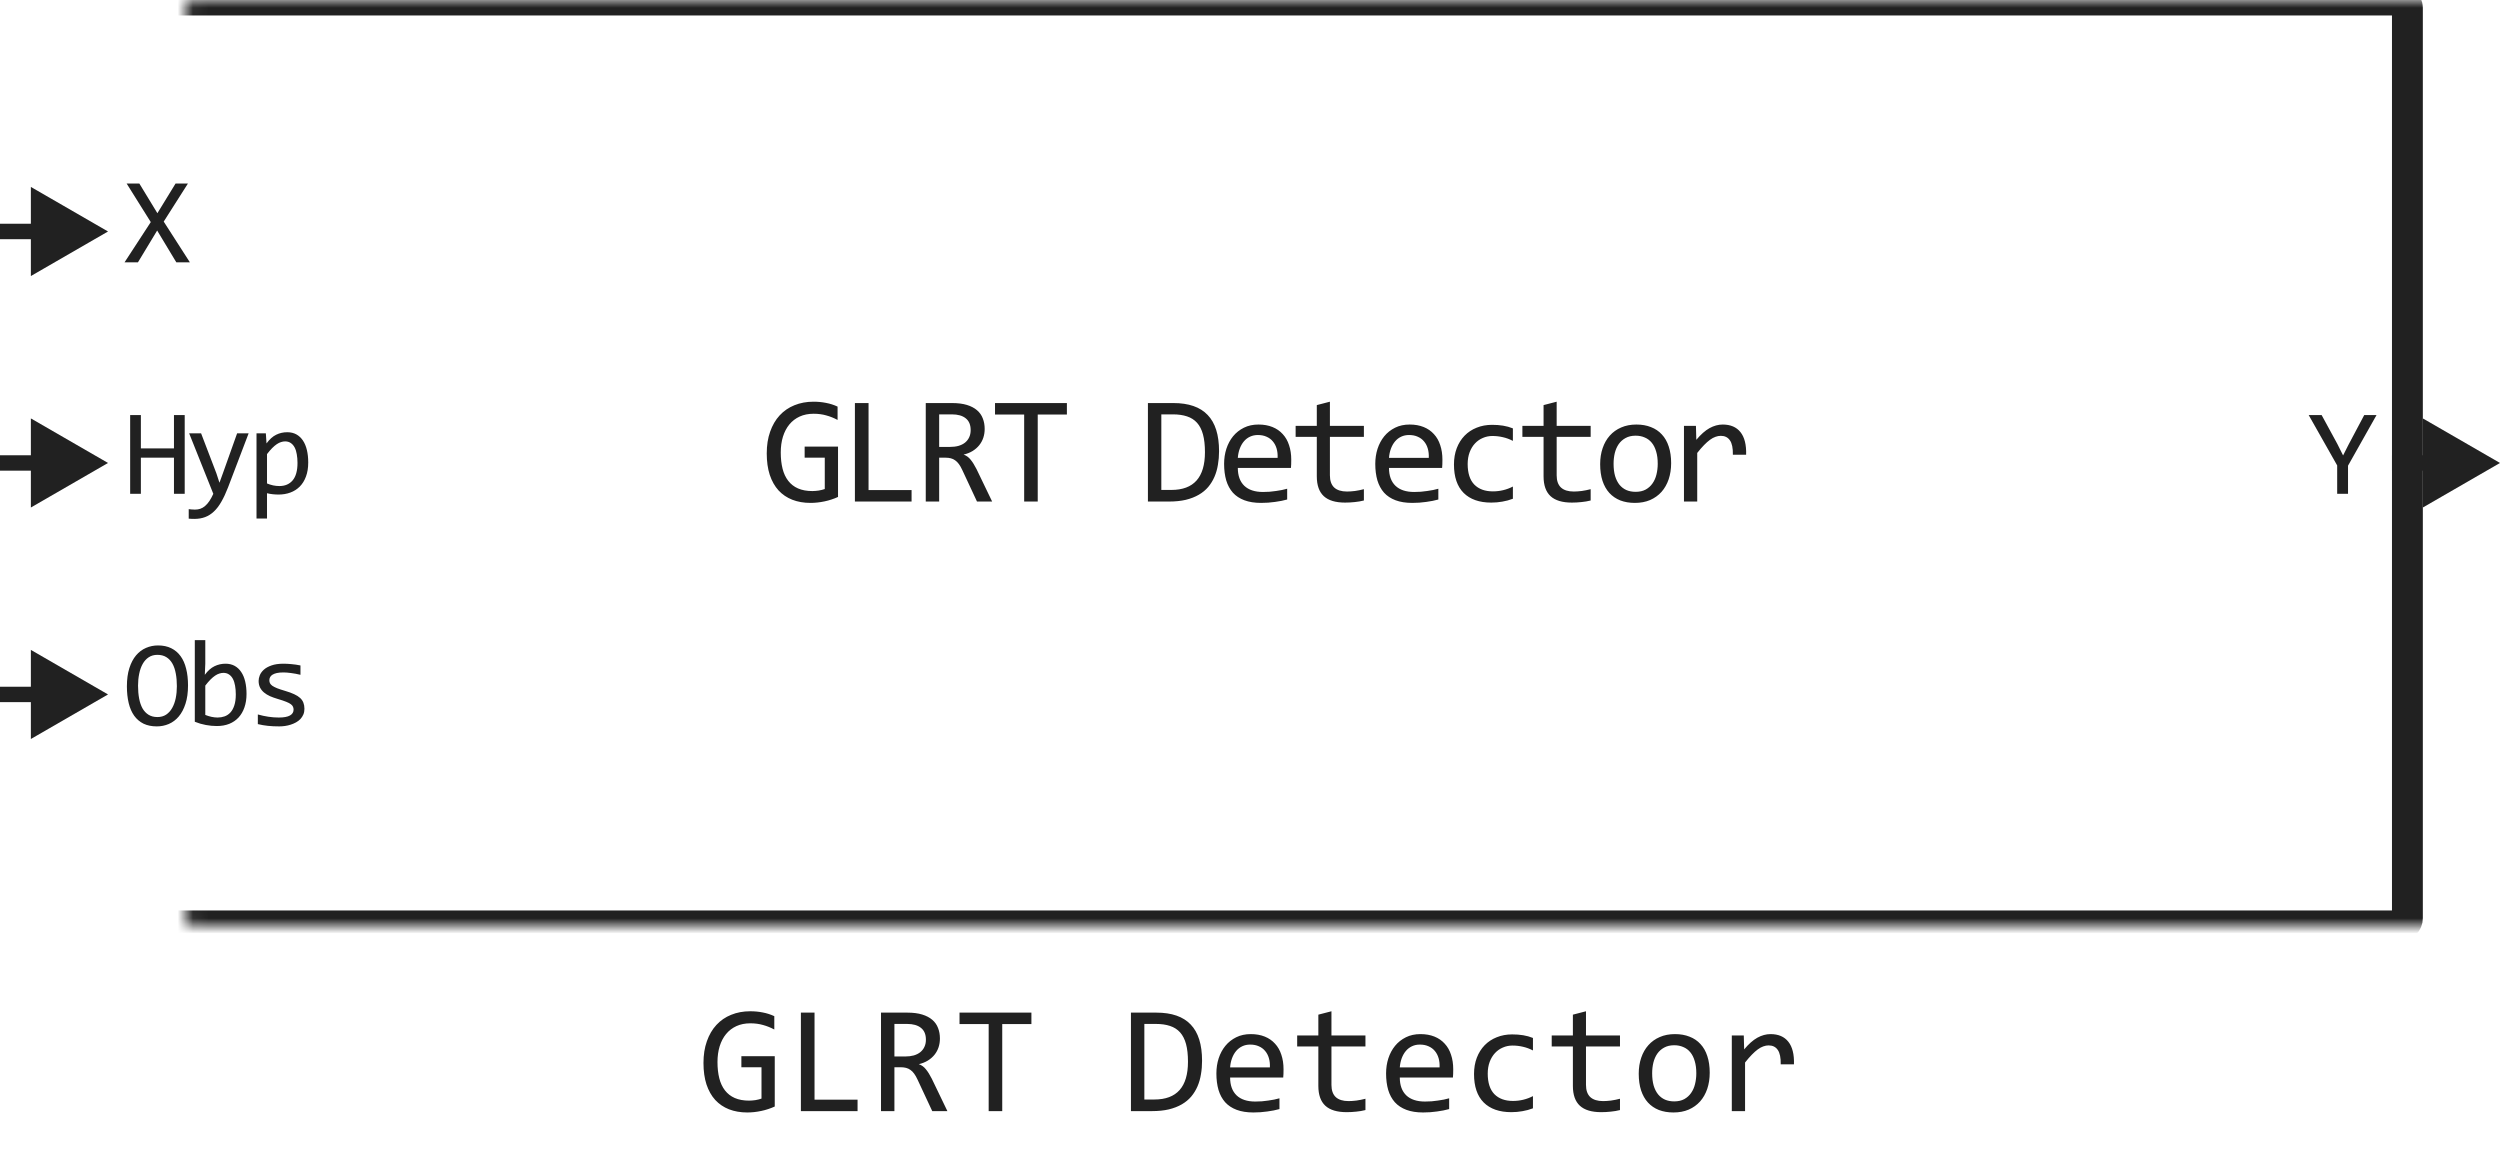 <svg width="162" height="76" viewBox="0 0 162 76" fill="none" xmlns="http://www.w3.org/2000/svg">
<path d="M54.275 27.212C54.037 27.085 53.793 26.987 53.542 26.919C53.292 26.847 53.018 26.811 52.722 26.811C52.383 26.811 52.082 26.872 51.819 26.992C51.555 27.113 51.332 27.284 51.15 27.505C50.971 27.723 50.832 27.987 50.735 28.296C50.64 28.605 50.593 28.947 50.593 29.321C50.593 29.712 50.632 30.062 50.71 30.371C50.788 30.68 50.91 30.942 51.077 31.157C51.243 31.372 51.454 31.537 51.711 31.65C51.972 31.764 52.283 31.821 52.644 31.821C52.706 31.821 52.773 31.818 52.844 31.811C52.916 31.805 52.987 31.797 53.059 31.787C53.131 31.774 53.199 31.759 53.264 31.743C53.332 31.727 53.393 31.709 53.445 31.689V29.658H52.141V28.94H54.304V32.202C54.171 32.264 54.029 32.319 53.879 32.368C53.733 32.417 53.581 32.458 53.425 32.49C53.272 32.523 53.119 32.547 52.966 32.563C52.813 32.58 52.665 32.588 52.522 32.588C52.086 32.588 51.692 32.52 51.34 32.383C50.992 32.246 50.694 32.044 50.447 31.777C50.203 31.507 50.014 31.172 49.88 30.771C49.75 30.371 49.685 29.907 49.685 29.38C49.685 28.856 49.758 28.387 49.905 27.974C50.051 27.557 50.256 27.205 50.52 26.919C50.787 26.629 51.106 26.41 51.477 26.26C51.851 26.107 52.263 26.03 52.712 26.03C52.999 26.03 53.271 26.056 53.528 26.108C53.788 26.157 54.037 26.237 54.275 26.348V27.212ZM59.07 32.5H55.398V26.118H56.282V31.758H59.07V32.5ZM64.291 32.5H63.309L62.357 30.459C62.285 30.303 62.212 30.174 62.137 30.073C62.062 29.969 61.981 29.888 61.893 29.829C61.809 29.767 61.714 29.723 61.61 29.697C61.509 29.671 61.395 29.658 61.268 29.658H60.858V32.5H59.989V26.118H61.698C62.069 26.118 62.388 26.159 62.655 26.24C62.922 26.322 63.14 26.436 63.309 26.582C63.482 26.729 63.607 26.906 63.685 27.114C63.767 27.319 63.807 27.547 63.807 27.798C63.807 27.996 63.778 28.185 63.719 28.364C63.661 28.54 63.573 28.701 63.456 28.848C63.342 28.991 63.199 29.116 63.026 29.224C62.857 29.328 62.661 29.406 62.44 29.458C62.619 29.52 62.77 29.629 62.894 29.785C63.021 29.938 63.15 30.143 63.28 30.4L64.291 32.5ZM62.899 27.871C62.899 27.529 62.792 27.274 62.577 27.105C62.365 26.935 62.066 26.851 61.678 26.851H60.858V28.96H61.561C61.766 28.96 61.95 28.937 62.113 28.892C62.279 28.843 62.419 28.773 62.533 28.682C62.65 28.587 62.739 28.473 62.801 28.34C62.867 28.203 62.899 28.047 62.899 27.871ZM69.135 26.86H67.245V32.5H66.366V26.86H64.477V26.118H69.135V26.86ZM78.995 29.238C78.995 29.544 78.97 29.837 78.921 30.117C78.876 30.397 78.801 30.658 78.697 30.898C78.593 31.139 78.457 31.359 78.291 31.558C78.125 31.753 77.922 31.921 77.681 32.06C77.44 32.2 77.16 32.31 76.841 32.388C76.522 32.463 76.159 32.5 75.752 32.5H74.385V26.118H76.031C77.027 26.118 77.769 26.375 78.257 26.89C78.749 27.401 78.995 28.184 78.995 29.238ZM78.081 29.302C78.081 28.849 78.039 28.467 77.954 28.154C77.87 27.842 77.741 27.59 77.569 27.398C77.396 27.205 77.18 27.067 76.919 26.982C76.659 26.895 76.353 26.851 76.001 26.851H75.254V31.748H75.904C77.356 31.748 78.081 30.933 78.081 29.302ZM83.673 29.79C83.673 29.91 83.671 30.011 83.668 30.093C83.665 30.174 83.66 30.251 83.653 30.322H80.211C80.211 30.824 80.351 31.209 80.631 31.48C80.911 31.746 81.314 31.88 81.842 31.88C81.985 31.88 82.128 31.875 82.272 31.865C82.415 31.852 82.553 31.836 82.686 31.816C82.82 31.797 82.947 31.776 83.067 31.753C83.191 31.727 83.305 31.699 83.409 31.67V32.368C83.178 32.433 82.916 32.485 82.623 32.524C82.333 32.567 82.032 32.588 81.72 32.588C81.3 32.588 80.939 32.531 80.636 32.417C80.333 32.303 80.084 32.139 79.889 31.924C79.697 31.706 79.553 31.44 79.459 31.128C79.368 30.812 79.322 30.456 79.322 30.059C79.322 29.713 79.371 29.388 79.469 29.082C79.57 28.773 79.715 28.503 79.903 28.271C80.095 28.037 80.33 27.852 80.606 27.715C80.883 27.578 81.197 27.51 81.549 27.51C81.891 27.51 82.193 27.564 82.457 27.671C82.721 27.778 82.942 27.931 83.121 28.13C83.303 28.325 83.44 28.564 83.531 28.848C83.626 29.128 83.673 29.442 83.673 29.79ZM82.789 29.668C82.799 29.45 82.778 29.251 82.726 29.072C82.674 28.89 82.592 28.734 82.481 28.604C82.374 28.473 82.239 28.372 82.076 28.301C81.913 28.226 81.725 28.189 81.51 28.189C81.324 28.189 81.155 28.224 81.002 28.296C80.849 28.367 80.717 28.468 80.606 28.599C80.496 28.729 80.406 28.885 80.338 29.067C80.269 29.25 80.227 29.45 80.211 29.668H82.789ZM88.38 32.432C88.188 32.48 87.99 32.515 87.785 32.534C87.58 32.557 87.371 32.568 87.16 32.568C86.544 32.568 86.085 32.43 85.783 32.153C85.48 31.873 85.329 31.445 85.329 30.869V28.311H83.957V27.598H85.329V26.25L86.178 26.03V27.598H88.38V28.311H86.178V30.801C86.178 31.152 86.271 31.416 86.457 31.592C86.645 31.764 86.922 31.851 87.287 31.851C87.443 31.851 87.614 31.839 87.799 31.816C87.985 31.79 88.179 31.751 88.38 31.699V32.432ZM93.469 29.79C93.469 29.91 93.467 30.011 93.464 30.093C93.461 30.174 93.456 30.251 93.449 30.322H90.007C90.007 30.824 90.147 31.209 90.427 31.48C90.707 31.746 91.111 31.88 91.638 31.88C91.781 31.88 91.924 31.875 92.068 31.865C92.211 31.852 92.349 31.836 92.483 31.816C92.616 31.797 92.743 31.776 92.864 31.753C92.987 31.727 93.101 31.699 93.205 31.67V32.368C92.974 32.433 92.712 32.485 92.419 32.524C92.129 32.567 91.828 32.588 91.516 32.588C91.096 32.588 90.735 32.531 90.432 32.417C90.129 32.303 89.88 32.139 89.685 31.924C89.493 31.706 89.35 31.44 89.255 31.128C89.164 30.812 89.118 30.456 89.118 30.059C89.118 29.713 89.167 29.388 89.265 29.082C89.366 28.773 89.511 28.503 89.699 28.271C89.891 28.037 90.126 27.852 90.403 27.715C90.679 27.578 90.993 27.51 91.345 27.51C91.687 27.51 91.99 27.564 92.253 27.671C92.517 27.778 92.738 27.931 92.917 28.13C93.1 28.325 93.236 28.564 93.327 28.848C93.422 29.128 93.469 29.442 93.469 29.79ZM92.585 29.668C92.595 29.45 92.574 29.251 92.522 29.072C92.47 28.89 92.388 28.734 92.278 28.604C92.17 28.473 92.035 28.372 91.872 28.301C91.71 28.226 91.521 28.189 91.306 28.189C91.12 28.189 90.951 28.224 90.798 28.296C90.645 28.367 90.513 28.468 90.403 28.599C90.292 28.729 90.202 28.885 90.134 29.067C90.066 29.25 90.023 29.45 90.007 29.668H92.585ZM98.035 32.319C97.814 32.404 97.586 32.466 97.351 32.505C97.12 32.547 96.881 32.568 96.634 32.568C95.859 32.568 95.261 32.358 94.842 31.939C94.425 31.519 94.217 30.905 94.217 30.098C94.217 29.71 94.277 29.359 94.397 29.043C94.518 28.727 94.687 28.457 94.905 28.232C95.123 28.008 95.384 27.835 95.686 27.715C95.989 27.591 96.323 27.529 96.687 27.529C96.941 27.529 97.179 27.547 97.4 27.583C97.621 27.619 97.833 27.677 98.035 27.759V28.569C97.823 28.459 97.607 28.379 97.385 28.33C97.167 28.278 96.941 28.252 96.707 28.252C96.489 28.252 96.282 28.294 96.087 28.379C95.895 28.46 95.725 28.579 95.579 28.735C95.432 28.892 95.317 29.082 95.232 29.307C95.148 29.531 95.105 29.785 95.105 30.068C95.105 30.661 95.249 31.105 95.535 31.401C95.825 31.694 96.225 31.841 96.736 31.841C96.967 31.841 97.19 31.815 97.405 31.763C97.623 31.711 97.833 31.633 98.035 31.528V32.319ZM103.075 32.432C102.883 32.48 102.684 32.515 102.479 32.534C102.274 32.557 102.065 32.568 101.854 32.568C101.239 32.568 100.78 32.43 100.477 32.153C100.174 31.873 100.023 31.445 100.023 30.869V28.311H98.651V27.598H100.023V26.25L100.872 26.03V27.598H103.075V28.311H100.872V30.801C100.872 31.152 100.965 31.416 101.151 31.592C101.34 31.764 101.616 31.851 101.981 31.851C102.137 31.851 102.308 31.839 102.494 31.816C102.679 31.79 102.873 31.751 103.075 31.699V32.432ZM108.29 30.01C108.29 30.391 108.236 30.741 108.129 31.06C108.021 31.375 107.867 31.647 107.665 31.875C107.463 32.1 107.217 32.275 106.928 32.402C106.638 32.526 106.309 32.588 105.941 32.588C105.59 32.588 105.274 32.534 104.994 32.427C104.717 32.316 104.481 32.155 104.286 31.943C104.094 31.732 103.946 31.47 103.842 31.157C103.741 30.845 103.69 30.485 103.69 30.078C103.69 29.697 103.744 29.351 103.852 29.038C103.959 28.722 104.114 28.452 104.315 28.227C104.517 28 104.763 27.824 105.053 27.7C105.342 27.573 105.671 27.51 106.039 27.51C106.391 27.51 106.705 27.565 106.981 27.676C107.261 27.783 107.497 27.943 107.689 28.154C107.885 28.363 108.033 28.623 108.134 28.936C108.238 29.248 108.29 29.606 108.29 30.01ZM107.421 30.049C107.421 29.746 107.387 29.482 107.318 29.258C107.253 29.03 107.159 28.841 107.035 28.691C106.911 28.538 106.76 28.424 106.581 28.35C106.405 28.271 106.208 28.232 105.99 28.232C105.736 28.232 105.518 28.283 105.336 28.384C105.157 28.481 105.009 28.613 104.892 28.779C104.778 28.945 104.693 29.139 104.638 29.36C104.586 29.578 104.56 29.808 104.56 30.049C104.56 30.352 104.592 30.617 104.657 30.845C104.726 31.073 104.822 31.263 104.945 31.416C105.069 31.566 105.219 31.68 105.395 31.758C105.57 31.833 105.769 31.87 105.99 31.87C106.244 31.87 106.461 31.821 106.64 31.724C106.822 31.623 106.97 31.489 107.084 31.323C107.201 31.157 107.286 30.965 107.338 30.747C107.393 30.526 107.421 30.293 107.421 30.049ZM109.121 27.598H109.897L109.921 28.501C110.211 28.153 110.496 27.9 110.776 27.744C111.059 27.588 111.344 27.51 111.63 27.51C112.138 27.51 112.522 27.674 112.783 28.003C113.046 28.332 113.169 28.82 113.149 29.468H112.29C112.299 29.038 112.236 28.727 112.099 28.535C111.966 28.34 111.769 28.242 111.508 28.242C111.394 28.242 111.279 28.263 111.162 28.306C111.048 28.345 110.929 28.41 110.805 28.501C110.685 28.589 110.556 28.703 110.42 28.843C110.283 28.983 110.136 29.152 109.98 29.351V32.5H109.121V27.598Z" fill="#212121"/>
<mask id="path-2-inside-1_9996_46393" fill="white">
<rect x="6" width="150" height="60" rx="0.5"/>
</mask>
<rect x="6" width="150" height="60" rx="0.5" stroke="#212121" stroke-width="2" stroke-linejoin="round" mask="url(#path-2-inside-1_9996_46393)"/>
<path d="M12.305 17H11.426L10.184 14.938L8.938 17H8.07L9.77 14.391L8.207 11.895H9.031L10.199 13.816L11.375 11.895H12.176L10.609 14.359L12.305 17Z" fill="#212121"/>
<path d="M12.184 44.414C12.184 44.872 12.129 45.268 12.02 45.602C11.913 45.935 11.767 46.211 11.582 46.43C11.4 46.646 11.185 46.807 10.938 46.914C10.693 47.018 10.434 47.07 10.16 47.07C9.832 47.07 9.546 47.012 9.301 46.895C9.059 46.775 8.857 46.603 8.695 46.379C8.536 46.155 8.418 45.883 8.34 45.562C8.262 45.24 8.223 44.876 8.223 44.473C8.223 44.02 8.276 43.626 8.383 43.293C8.49 42.96 8.634 42.685 8.816 42.469C9.001 42.25 9.216 42.089 9.461 41.984C9.706 41.878 9.965 41.824 10.238 41.824C10.566 41.824 10.852 41.884 11.094 42.004C11.338 42.124 11.542 42.296 11.703 42.52C11.865 42.741 11.984 43.012 12.062 43.332C12.143 43.652 12.184 44.013 12.184 44.414ZM11.461 44.465C11.461 44.165 11.438 43.892 11.391 43.645C11.346 43.395 11.273 43.18 11.172 43C11.07 42.82 10.939 42.681 10.777 42.582C10.618 42.483 10.426 42.434 10.199 42.434C9.98 42.434 9.792 42.487 9.633 42.594C9.477 42.698 9.348 42.841 9.246 43.023C9.145 43.203 9.069 43.415 9.02 43.66C8.97 43.902 8.945 44.16 8.945 44.434C8.945 44.736 8.969 45.012 9.016 45.262C9.062 45.509 9.135 45.723 9.234 45.902C9.336 46.079 9.466 46.217 9.625 46.316C9.784 46.415 9.975 46.465 10.199 46.465C10.418 46.465 10.607 46.413 10.766 46.309C10.925 46.202 11.055 46.059 11.156 45.879C11.26 45.697 11.337 45.484 11.387 45.242C11.436 45 11.461 44.741 11.461 44.465ZM15.975 44.969C15.975 45.294 15.929 45.586 15.838 45.844C15.75 46.099 15.622 46.316 15.456 46.496C15.291 46.673 15.091 46.81 14.854 46.906C14.617 47 14.35 47.047 14.053 47.047C13.821 47.047 13.584 47.025 13.342 46.98C13.1 46.936 12.86 46.866 12.623 46.77V41.48H13.303V43L13.272 43.727C13.467 43.464 13.675 43.279 13.897 43.172C14.121 43.062 14.36 43.008 14.616 43.008C14.84 43.008 15.036 43.055 15.206 43.148C15.375 43.242 15.517 43.375 15.631 43.547C15.746 43.716 15.832 43.922 15.889 44.164C15.946 44.404 15.975 44.672 15.975 44.969ZM15.28 45C15.28 44.794 15.264 44.605 15.233 44.434C15.204 44.262 15.157 44.115 15.092 43.992C15.027 43.87 14.944 43.775 14.842 43.707C14.741 43.637 14.62 43.602 14.479 43.602C14.393 43.602 14.306 43.616 14.217 43.645C14.129 43.671 14.036 43.716 13.94 43.781C13.846 43.844 13.746 43.928 13.639 44.035C13.535 44.139 13.423 44.27 13.303 44.426V46.328C13.436 46.38 13.571 46.422 13.709 46.453C13.847 46.482 13.979 46.496 14.104 46.496C14.26 46.496 14.409 46.471 14.549 46.422C14.692 46.372 14.817 46.29 14.924 46.176C15.034 46.059 15.12 45.905 15.182 45.715C15.247 45.522 15.28 45.284 15.28 45ZM19.727 45.93C19.727 46.068 19.704 46.191 19.657 46.301C19.61 46.41 19.546 46.508 19.466 46.594C19.385 46.677 19.291 46.749 19.184 46.809C19.078 46.868 18.963 46.918 18.841 46.957C18.721 46.996 18.597 47.025 18.47 47.043C18.342 47.061 18.217 47.07 18.095 47.07C17.829 47.07 17.584 47.059 17.36 47.035C17.139 47.012 16.921 46.974 16.708 46.922V46.297C16.937 46.362 17.165 46.411 17.391 46.445C17.618 46.479 17.843 46.496 18.067 46.496C18.393 46.496 18.634 46.452 18.79 46.363C18.946 46.275 19.024 46.148 19.024 45.984C19.024 45.914 19.011 45.852 18.985 45.797C18.962 45.74 18.917 45.686 18.852 45.637C18.787 45.585 18.686 45.531 18.548 45.477C18.412 45.422 18.226 45.359 17.989 45.289C17.812 45.237 17.648 45.178 17.497 45.113C17.348 45.046 17.22 44.966 17.11 44.875C17.001 44.784 16.915 44.677 16.852 44.555C16.79 44.432 16.759 44.288 16.759 44.121C16.759 44.012 16.783 43.892 16.833 43.762C16.885 43.632 16.972 43.51 17.095 43.398C17.217 43.286 17.382 43.194 17.591 43.121C17.799 43.046 18.059 43.008 18.372 43.008C18.526 43.008 18.696 43.017 18.884 43.035C19.071 43.051 19.266 43.079 19.47 43.121V43.727C19.256 43.675 19.053 43.637 18.86 43.613C18.67 43.587 18.505 43.574 18.364 43.574C18.195 43.574 18.052 43.587 17.934 43.613C17.82 43.639 17.726 43.676 17.653 43.723C17.583 43.767 17.532 43.82 17.501 43.883C17.47 43.943 17.454 44.008 17.454 44.078C17.454 44.148 17.467 44.212 17.493 44.27C17.522 44.327 17.572 44.383 17.645 44.438C17.721 44.49 17.825 44.543 17.958 44.598C18.091 44.65 18.264 44.707 18.477 44.77C18.709 44.837 18.904 44.909 19.063 44.984C19.222 45.057 19.351 45.139 19.45 45.23C19.549 45.322 19.619 45.425 19.661 45.539C19.705 45.654 19.727 45.784 19.727 45.93Z" fill="#212121"/>
<path d="M7 15L2 12.113V17.887L7 15ZM2.5 14.5H0V15.5H2.5V14.5Z" fill="#212121"/>
<path d="M7 45L2 42.113V47.887L7 45ZM2.5 44.5H0V45.5H2.5V44.5Z" fill="#212121"/>
<path d="M11.969 32H11.273V29.656H9.129V32H8.434V26.895H9.129V29.055H11.273V26.895H11.969V32ZM16.112 28.078L14.776 31.586C14.638 31.943 14.495 32.25 14.346 32.508C14.2 32.766 14.04 32.977 13.866 33.141C13.691 33.307 13.5 33.43 13.291 33.508C13.083 33.586 12.85 33.625 12.592 33.625C12.524 33.625 12.463 33.624 12.409 33.621C12.354 33.618 12.294 33.615 12.229 33.609V32.992C12.286 33 12.349 33.007 12.416 33.012C12.484 33.02 12.556 33.023 12.631 33.023C12.756 33.023 12.872 33.005 12.979 32.969C13.088 32.932 13.191 32.872 13.287 32.789C13.384 32.708 13.476 32.603 13.565 32.473C13.653 32.342 13.739 32.185 13.823 32L12.256 28.078H13.03L14.022 30.672L14.221 31.281L14.448 30.656L15.366 28.078H16.112ZM19.973 29.969C19.973 30.318 19.924 30.622 19.825 30.883C19.729 31.143 19.595 31.359 19.423 31.531C19.251 31.703 19.048 31.832 18.813 31.918C18.579 32.004 18.325 32.047 18.052 32.047C17.927 32.047 17.802 32.04 17.677 32.027C17.554 32.014 17.429 31.992 17.302 31.961V33.602H16.622V28.078H17.227L17.27 28.734C17.466 28.466 17.674 28.279 17.895 28.172C18.117 28.062 18.356 28.008 18.614 28.008C18.838 28.008 19.035 28.055 19.204 28.148C19.373 28.242 19.515 28.375 19.63 28.547C19.744 28.716 19.83 28.922 19.887 29.164C19.945 29.404 19.973 29.672 19.973 29.969ZM19.278 30C19.278 29.794 19.262 29.605 19.231 29.434C19.203 29.262 19.156 29.115 19.091 28.992C19.026 28.87 18.942 28.775 18.841 28.707C18.739 28.637 18.618 28.602 18.477 28.602C18.391 28.602 18.304 28.616 18.216 28.645C18.127 28.671 18.035 28.716 17.938 28.781C17.845 28.844 17.744 28.928 17.637 29.035C17.533 29.139 17.421 29.27 17.302 29.426V31.328C17.427 31.38 17.558 31.422 17.696 31.453C17.834 31.482 17.97 31.496 18.102 31.496C18.47 31.496 18.757 31.372 18.966 31.125C19.174 30.875 19.278 30.5 19.278 30Z" fill="#212121"/>
<path d="M7 30L2 27.113V32.887L7 30ZM2.5 29.5H0V30.5H2.5V29.5Z" fill="#212121"/>
<path d="M154 26.895L152.152 30.176V32H151.449V30.16L149.602 26.895H150.441L151.457 28.762L151.832 29.512L152.176 28.832L153.203 26.895H154Z" fill="#212121"/>
<path d="M162 30L157 27.113V32.887L162 30ZM157.5 29.5H155V30.5H157.5V29.5Z" fill="#212121"/>
<path d="M50.175 66.712C49.937 66.585 49.693 66.487 49.442 66.419C49.192 66.347 48.918 66.311 48.622 66.311C48.283 66.311 47.982 66.372 47.719 66.492C47.455 66.613 47.232 66.784 47.05 67.005C46.871 67.223 46.732 67.487 46.635 67.796C46.54 68.105 46.493 68.447 46.493 68.821C46.493 69.212 46.532 69.562 46.61 69.871C46.688 70.18 46.81 70.442 46.977 70.657C47.143 70.872 47.354 71.037 47.611 71.15C47.872 71.264 48.183 71.321 48.544 71.321C48.606 71.321 48.672 71.318 48.744 71.311C48.816 71.305 48.887 71.297 48.959 71.287C49.031 71.274 49.099 71.259 49.164 71.243C49.232 71.227 49.293 71.209 49.345 71.189V69.158H48.041V68.44H50.204V71.702C50.071 71.764 49.929 71.819 49.779 71.868C49.633 71.917 49.481 71.958 49.325 71.99C49.172 72.023 49.019 72.047 48.866 72.064C48.713 72.08 48.565 72.088 48.422 72.088C47.986 72.088 47.592 72.019 47.24 71.883C46.892 71.746 46.594 71.544 46.347 71.277C46.102 71.007 45.914 70.672 45.78 70.272C45.65 69.871 45.585 69.407 45.585 68.88C45.585 68.356 45.658 67.887 45.805 67.474C45.951 67.057 46.156 66.705 46.42 66.419C46.687 66.129 47.006 65.909 47.377 65.76C47.751 65.607 48.163 65.53 48.612 65.53C48.899 65.53 49.171 65.556 49.428 65.608C49.688 65.657 49.937 65.737 50.175 65.848V66.712ZM55.57 72H51.898V65.618H52.782V71.258H55.57V72ZM61.391 72H60.409L59.457 69.959C59.385 69.803 59.312 69.674 59.237 69.573C59.162 69.469 59.081 69.388 58.993 69.329C58.908 69.267 58.814 69.223 58.71 69.197C58.609 69.171 58.495 69.158 58.368 69.158H57.958V72H57.089V65.618H58.798C59.169 65.618 59.488 65.659 59.755 65.74C60.022 65.822 60.24 65.936 60.409 66.082C60.582 66.228 60.707 66.406 60.785 66.614C60.867 66.819 60.907 67.047 60.907 67.298C60.907 67.496 60.878 67.685 60.819 67.864C60.761 68.04 60.673 68.201 60.556 68.348C60.442 68.491 60.298 68.616 60.126 68.724C59.957 68.828 59.761 68.906 59.54 68.958C59.719 69.02 59.87 69.129 59.994 69.285C60.121 69.438 60.25 69.643 60.38 69.9L61.391 72ZM59.999 67.371C59.999 67.029 59.892 66.774 59.677 66.605C59.465 66.435 59.166 66.351 58.778 66.351H57.958V68.46H58.661C58.866 68.46 59.05 68.437 59.213 68.392C59.379 68.343 59.519 68.273 59.633 68.182C59.75 68.087 59.84 67.973 59.901 67.84C59.967 67.703 59.999 67.547 59.999 67.371ZM66.835 66.36H64.945V72H64.066V66.36H62.177V65.618H66.835V66.36ZM77.894 68.738C77.894 69.044 77.87 69.337 77.821 69.617C77.776 69.897 77.701 70.158 77.597 70.398C77.493 70.639 77.357 70.859 77.191 71.058C77.025 71.253 76.822 71.421 76.581 71.561C76.34 71.701 76.06 71.81 75.741 71.888C75.422 71.963 75.059 72 74.652 72H73.285V65.618H74.931C75.927 65.618 76.669 65.875 77.157 66.39C77.649 66.901 77.894 67.684 77.894 68.738ZM76.981 68.802C76.981 68.349 76.939 67.967 76.855 67.654C76.77 67.342 76.641 67.09 76.469 66.897C76.296 66.705 76.08 66.567 75.819 66.482C75.559 66.394 75.253 66.351 74.901 66.351H74.154V71.248H74.804C76.255 71.248 76.981 70.433 76.981 68.802ZM83.173 69.29C83.173 69.41 83.171 69.511 83.168 69.593C83.165 69.674 83.16 69.751 83.153 69.822H79.711C79.711 70.324 79.851 70.709 80.131 70.98C80.411 71.246 80.814 71.38 81.342 71.38C81.485 71.38 81.628 71.375 81.772 71.365C81.915 71.352 82.053 71.336 82.186 71.316C82.32 71.297 82.447 71.276 82.567 71.253C82.691 71.227 82.805 71.199 82.909 71.17V71.868C82.678 71.933 82.416 71.985 82.123 72.024C81.833 72.067 81.532 72.088 81.22 72.088C80.8 72.088 80.439 72.031 80.136 71.917C79.833 71.803 79.584 71.639 79.389 71.424C79.197 71.206 79.053 70.94 78.959 70.628C78.868 70.312 78.822 69.956 78.822 69.559C78.822 69.213 78.871 68.888 78.969 68.582C79.07 68.273 79.215 68.003 79.403 67.772C79.595 67.537 79.83 67.352 80.106 67.215C80.383 67.078 80.697 67.01 81.049 67.01C81.391 67.01 81.693 67.064 81.957 67.171C82.221 67.278 82.442 67.431 82.621 67.63C82.803 67.825 82.94 68.064 83.031 68.348C83.126 68.628 83.173 68.942 83.173 69.29ZM82.289 69.168C82.299 68.95 82.278 68.751 82.226 68.572C82.174 68.39 82.092 68.234 81.981 68.103C81.874 67.973 81.739 67.872 81.576 67.801C81.413 67.726 81.225 67.689 81.01 67.689C80.824 67.689 80.655 67.724 80.502 67.796C80.349 67.868 80.217 67.968 80.106 68.099C79.996 68.229 79.906 68.385 79.838 68.567C79.769 68.75 79.727 68.95 79.711 69.168H82.289ZM88.481 71.932C88.288 71.981 88.09 72.015 87.885 72.034C87.68 72.057 87.471 72.068 87.26 72.068C86.644 72.068 86.186 71.93 85.883 71.653C85.58 71.373 85.429 70.945 85.429 70.369V67.811H84.057V67.098H85.429V65.75L86.278 65.53V67.098H88.481V67.811H86.278V70.301C86.278 70.652 86.371 70.916 86.557 71.092C86.745 71.264 87.022 71.351 87.387 71.351C87.543 71.351 87.714 71.339 87.899 71.316C88.085 71.29 88.279 71.251 88.481 71.199V71.932ZM94.169 69.29C94.169 69.41 94.167 69.511 94.164 69.593C94.161 69.674 94.156 69.751 94.149 69.822H90.707C90.707 70.324 90.847 70.709 91.127 70.98C91.407 71.246 91.811 71.38 92.338 71.38C92.481 71.38 92.624 71.375 92.768 71.365C92.911 71.352 93.049 71.336 93.183 71.316C93.316 71.297 93.443 71.276 93.564 71.253C93.687 71.227 93.801 71.199 93.905 71.17V71.868C93.674 71.933 93.412 71.985 93.119 72.024C92.829 72.067 92.528 72.088 92.216 72.088C91.796 72.088 91.435 72.031 91.132 71.917C90.829 71.803 90.58 71.639 90.385 71.424C90.193 71.206 90.049 70.94 89.955 70.628C89.864 70.312 89.818 69.956 89.818 69.559C89.818 69.213 89.867 68.888 89.965 68.582C90.066 68.273 90.211 68.003 90.399 67.772C90.591 67.537 90.826 67.352 91.103 67.215C91.379 67.078 91.693 67.01 92.045 67.01C92.387 67.01 92.689 67.064 92.953 67.171C93.217 67.278 93.438 67.431 93.617 67.63C93.799 67.825 93.936 68.064 94.027 68.348C94.122 68.628 94.169 68.942 94.169 69.29ZM93.285 69.168C93.295 68.95 93.274 68.751 93.222 68.572C93.17 68.39 93.088 68.234 92.978 68.103C92.87 67.973 92.735 67.872 92.572 67.801C92.409 67.726 92.221 67.689 92.006 67.689C91.82 67.689 91.651 67.724 91.498 67.796C91.345 67.868 91.213 67.968 91.103 68.099C90.992 68.229 90.902 68.385 90.834 68.567C90.766 68.75 90.723 68.95 90.707 69.168H93.285ZM99.335 71.819C99.114 71.904 98.886 71.966 98.651 72.005C98.42 72.047 98.181 72.068 97.934 72.068C97.159 72.068 96.561 71.858 96.142 71.439C95.725 71.019 95.517 70.405 95.517 69.598C95.517 69.21 95.577 68.859 95.697 68.543C95.818 68.227 95.987 67.957 96.205 67.732C96.423 67.508 96.684 67.335 96.986 67.215C97.289 67.091 97.623 67.029 97.987 67.029C98.241 67.029 98.479 67.047 98.7 67.083C98.921 67.119 99.133 67.177 99.335 67.259V68.069C99.123 67.959 98.907 67.879 98.686 67.83C98.467 67.778 98.241 67.752 98.007 67.752C97.789 67.752 97.582 67.794 97.387 67.879C97.195 67.96 97.025 68.079 96.879 68.235C96.732 68.392 96.617 68.582 96.532 68.807C96.448 69.031 96.405 69.285 96.405 69.568C96.405 70.161 96.549 70.605 96.835 70.901C97.125 71.194 97.525 71.341 98.036 71.341C98.267 71.341 98.49 71.315 98.705 71.263C98.923 71.211 99.133 71.132 99.335 71.028V71.819ZM104.975 71.932C104.783 71.981 104.584 72.015 104.379 72.034C104.174 72.057 103.965 72.068 103.754 72.068C103.139 72.068 102.68 71.93 102.377 71.653C102.074 71.373 101.923 70.945 101.923 70.369V67.811H100.551V67.098H101.923V65.75L102.772 65.53V67.098H104.975V67.811H102.772V70.301C102.772 70.652 102.865 70.916 103.051 71.092C103.24 71.264 103.516 71.351 103.881 71.351C104.037 71.351 104.208 71.339 104.394 71.316C104.579 71.29 104.773 71.251 104.975 71.199V71.932ZM110.79 69.51C110.79 69.891 110.736 70.241 110.629 70.56C110.521 70.875 110.367 71.147 110.165 71.375C109.963 71.6 109.717 71.775 109.428 71.902C109.138 72.026 108.809 72.088 108.441 72.088C108.09 72.088 107.774 72.034 107.494 71.927C107.217 71.816 106.981 71.655 106.786 71.443C106.594 71.232 106.446 70.97 106.342 70.657C106.241 70.345 106.19 69.985 106.19 69.578C106.19 69.197 106.244 68.851 106.352 68.538C106.459 68.222 106.614 67.952 106.815 67.728C107.017 67.5 107.263 67.324 107.553 67.2C107.842 67.073 108.171 67.01 108.539 67.01C108.891 67.01 109.205 67.065 109.481 67.176C109.761 67.283 109.997 67.443 110.189 67.654C110.385 67.863 110.533 68.123 110.634 68.436C110.738 68.748 110.79 69.106 110.79 69.51ZM109.921 69.549C109.921 69.246 109.887 68.982 109.818 68.758C109.753 68.53 109.659 68.341 109.535 68.191C109.411 68.038 109.26 67.924 109.081 67.85C108.905 67.772 108.708 67.732 108.49 67.732C108.236 67.732 108.018 67.783 107.836 67.884C107.657 67.981 107.509 68.113 107.392 68.279C107.278 68.445 107.193 68.639 107.138 68.86C107.086 69.079 107.06 69.308 107.06 69.549C107.06 69.852 107.092 70.117 107.157 70.345C107.226 70.573 107.322 70.763 107.445 70.916C107.569 71.066 107.719 71.18 107.895 71.258C108.07 71.333 108.269 71.37 108.49 71.37C108.744 71.37 108.961 71.321 109.14 71.224C109.322 71.123 109.47 70.989 109.584 70.823C109.701 70.657 109.786 70.465 109.838 70.247C109.893 70.026 109.921 69.793 109.921 69.549ZM112.221 67.098H112.997L113.021 68.001C113.311 67.653 113.596 67.4 113.876 67.244C114.159 67.088 114.444 67.01 114.73 67.01C115.238 67.01 115.622 67.174 115.883 67.503C116.146 67.832 116.269 68.32 116.249 68.968H115.39C115.399 68.538 115.336 68.227 115.199 68.035C115.066 67.84 114.869 67.742 114.608 67.742C114.494 67.742 114.379 67.763 114.262 67.806C114.148 67.845 114.029 67.91 113.905 68.001C113.785 68.089 113.656 68.203 113.52 68.343C113.383 68.483 113.236 68.652 113.08 68.851V72H112.221V67.098Z" fill="#212121"/>
</svg>
